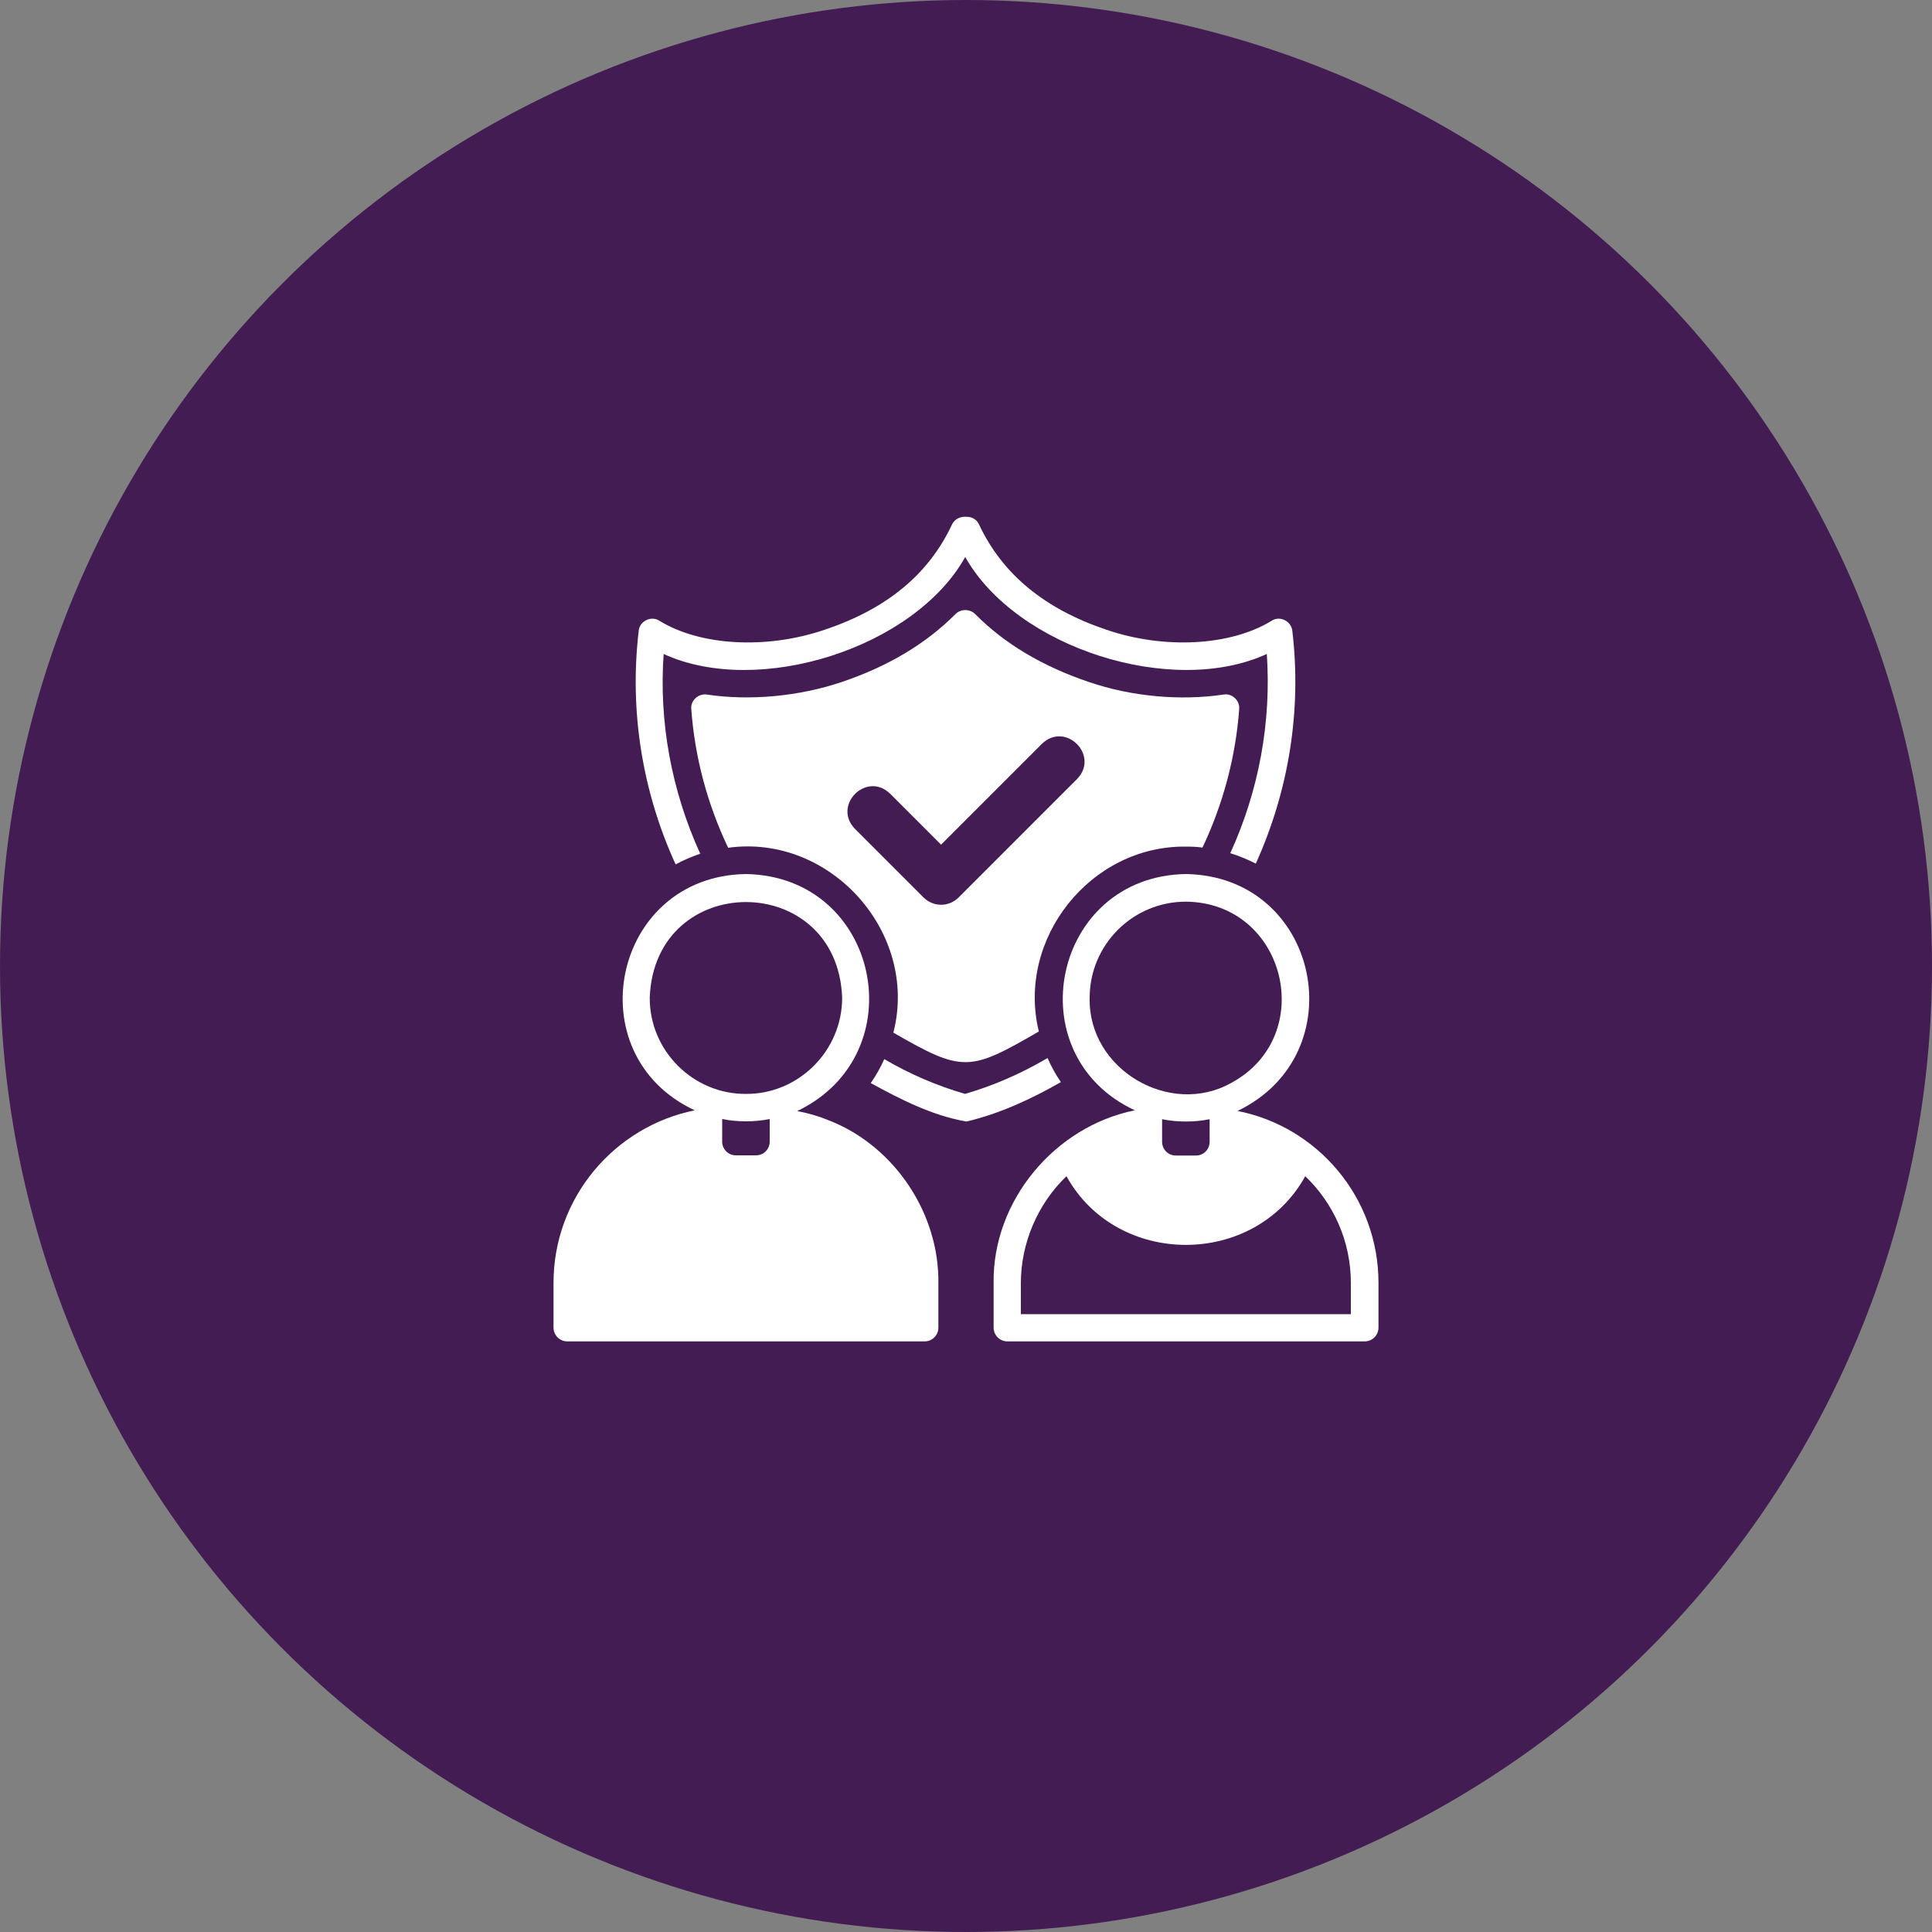 <svg xmlns="http://www.w3.org/2000/svg" id="Layer_2" data-name="Layer 2" viewBox="0 0 100 100"><rect x="0" y="0" width="100" height="100" fill="#808080" stroke="none"/><defs><style>      .cls-1 {        fill: #fff;      }      .cls-2 {        fill: #431c53;      }    </style></defs><g id="Layer_1-2" data-name="Layer 1"><circle class="cls-2" cx="50" cy="50" r="50"></circle><g><g><path class="cls-1" d="m54.21,54.77c-1.36.8-2.78,1.42-4.26,1.85-1.45-.42-2.85-1.02-4.18-1.8-.19.43-.43.85-.7,1.24,1.57.86,3.21,1.69,4.95,1.99,1.71-.4,3.33-1.15,4.89-2.04-.27-.4-.5-.81-.69-1.25h0Z"></path><path class="cls-1" d="m36.24,44.18c-1.48-3.25-2.14-6.8-1.89-10.33,4.9,2.25,12.97-.3,15.61-5.02,2.65,4.71,10.71,7.27,15.61,5.02.24,3.52-.41,7.07-1.89,10.31.46.14.9.33,1.32.54,1.71-3.78,2.38-7.94,1.89-12.05-.05-.5-.65-.8-1.07-.52-2.11,1.3-5.54,1.49-8.54.47-3.23-1.09-5.39-2.88-6.6-5.44-.11-.26-.36-.41-.64-.41-.32-.03-.64.11-.77.41-1.21,2.57-3.37,4.36-6.6,5.44-3,1.02-6.43.83-8.54-.47-.42-.28-1.03.02-1.07.52-.49,4.13.18,8.31,1.91,12.09.41-.22.85-.41,1.3-.56h0Z"></path><path class="cls-1" d="m61.39,43.82c.28,0,.57.01.85.05,1.07-2.26,1.72-4.7,1.9-7.17.04-.44-.37-.83-.81-.75-2.22.33-4.75.11-6.97-.65-2.4-.81-4.38-1.99-5.89-3.52-.27-.27-.74-.27-1.01,0-1.52,1.53-3.49,2.71-5.89,3.52-2.23.75-4.76.98-6.98.65-.44-.07-.86.32-.81.75.18,2.48.83,4.92,1.91,7.18,5.29-.73,9.88,4.4,8.55,9.57,3.61,2.08,3.95,2.01,7.53-.06-1.17-4.8,2.68-9.64,7.63-9.57h0Z"></path><path class="cls-1" d="m43.03,58.04c-.58-.24-1.16-.42-1.77-.53,6.16-2.95,4.27-12.15-2.65-12.27-6.91.1-8.83,9.35-2.65,12.23-4.16.84-7.31,4.52-7.31,8.93v2.32c0,.39.32.71.71.71h18.5c.39,0,.71-.32.71-.71v-2.32c.04-3.58-2.24-7.01-5.54-8.36Zm-3.19,1.05c0,.39-.31.71-.71.71h-1.04c-.4,0-.71-.32-.71-.71v-1.17c.79.16,1.67.16,2.46,0v1.17Zm-1.23-2.47c-2.71.02-4.99-2.21-4.98-4.98.25-6.6,9.71-6.6,9.96,0,0,2.77-2.28,5-4.98,4.98h0Z"></path><path class="cls-1" d="m64.04,57.51c6.16-2.95,4.27-12.15-2.65-12.27-6.91.1-8.83,9.35-2.65,12.23-4.14.83-7.37,4.68-7.31,8.93,0,0,0,2.32,0,2.32,0,.39.32.71.71.71h18.5c.39,0,.71-.32.71-.71v-2.32c0-4.41-3.15-8.09-7.31-8.9h0Zm-7.64-5.86c0-2.75,2.23-4.98,4.98-4.98,5.19.05,6.85,6.95,2.35,9.38-3.16,1.78-7.41-.68-7.33-4.4Zm6.21,6.28v1.17c0,.39-.31.71-.71.71h-1.04c-.4,0-.71-.32-.71-.71v-1.17c.79.16,1.67.16,2.46,0Zm7.31,10.09h-17.08v-1.61c0-2.07.87-4.1,2.36-5.53,2.62,4.74,9.74,4.74,12.36,0,1.45,1.39,2.36,3.35,2.36,5.52v1.61h0Z"></path></g><path class="cls-2" d="m48.71,46.83c-.33,0-.66-.13-.91-.38l-3.55-3.55c-1.18-1.22.6-3,1.82-1.82,0,0,2.64,2.64,2.64,2.64l5.22-5.22c1.22-1.18,3,.6,1.82,1.82,0,0-6.13,6.13-6.13,6.13-.25.25-.58.38-.91.38h0Z"></path></g></g></svg>